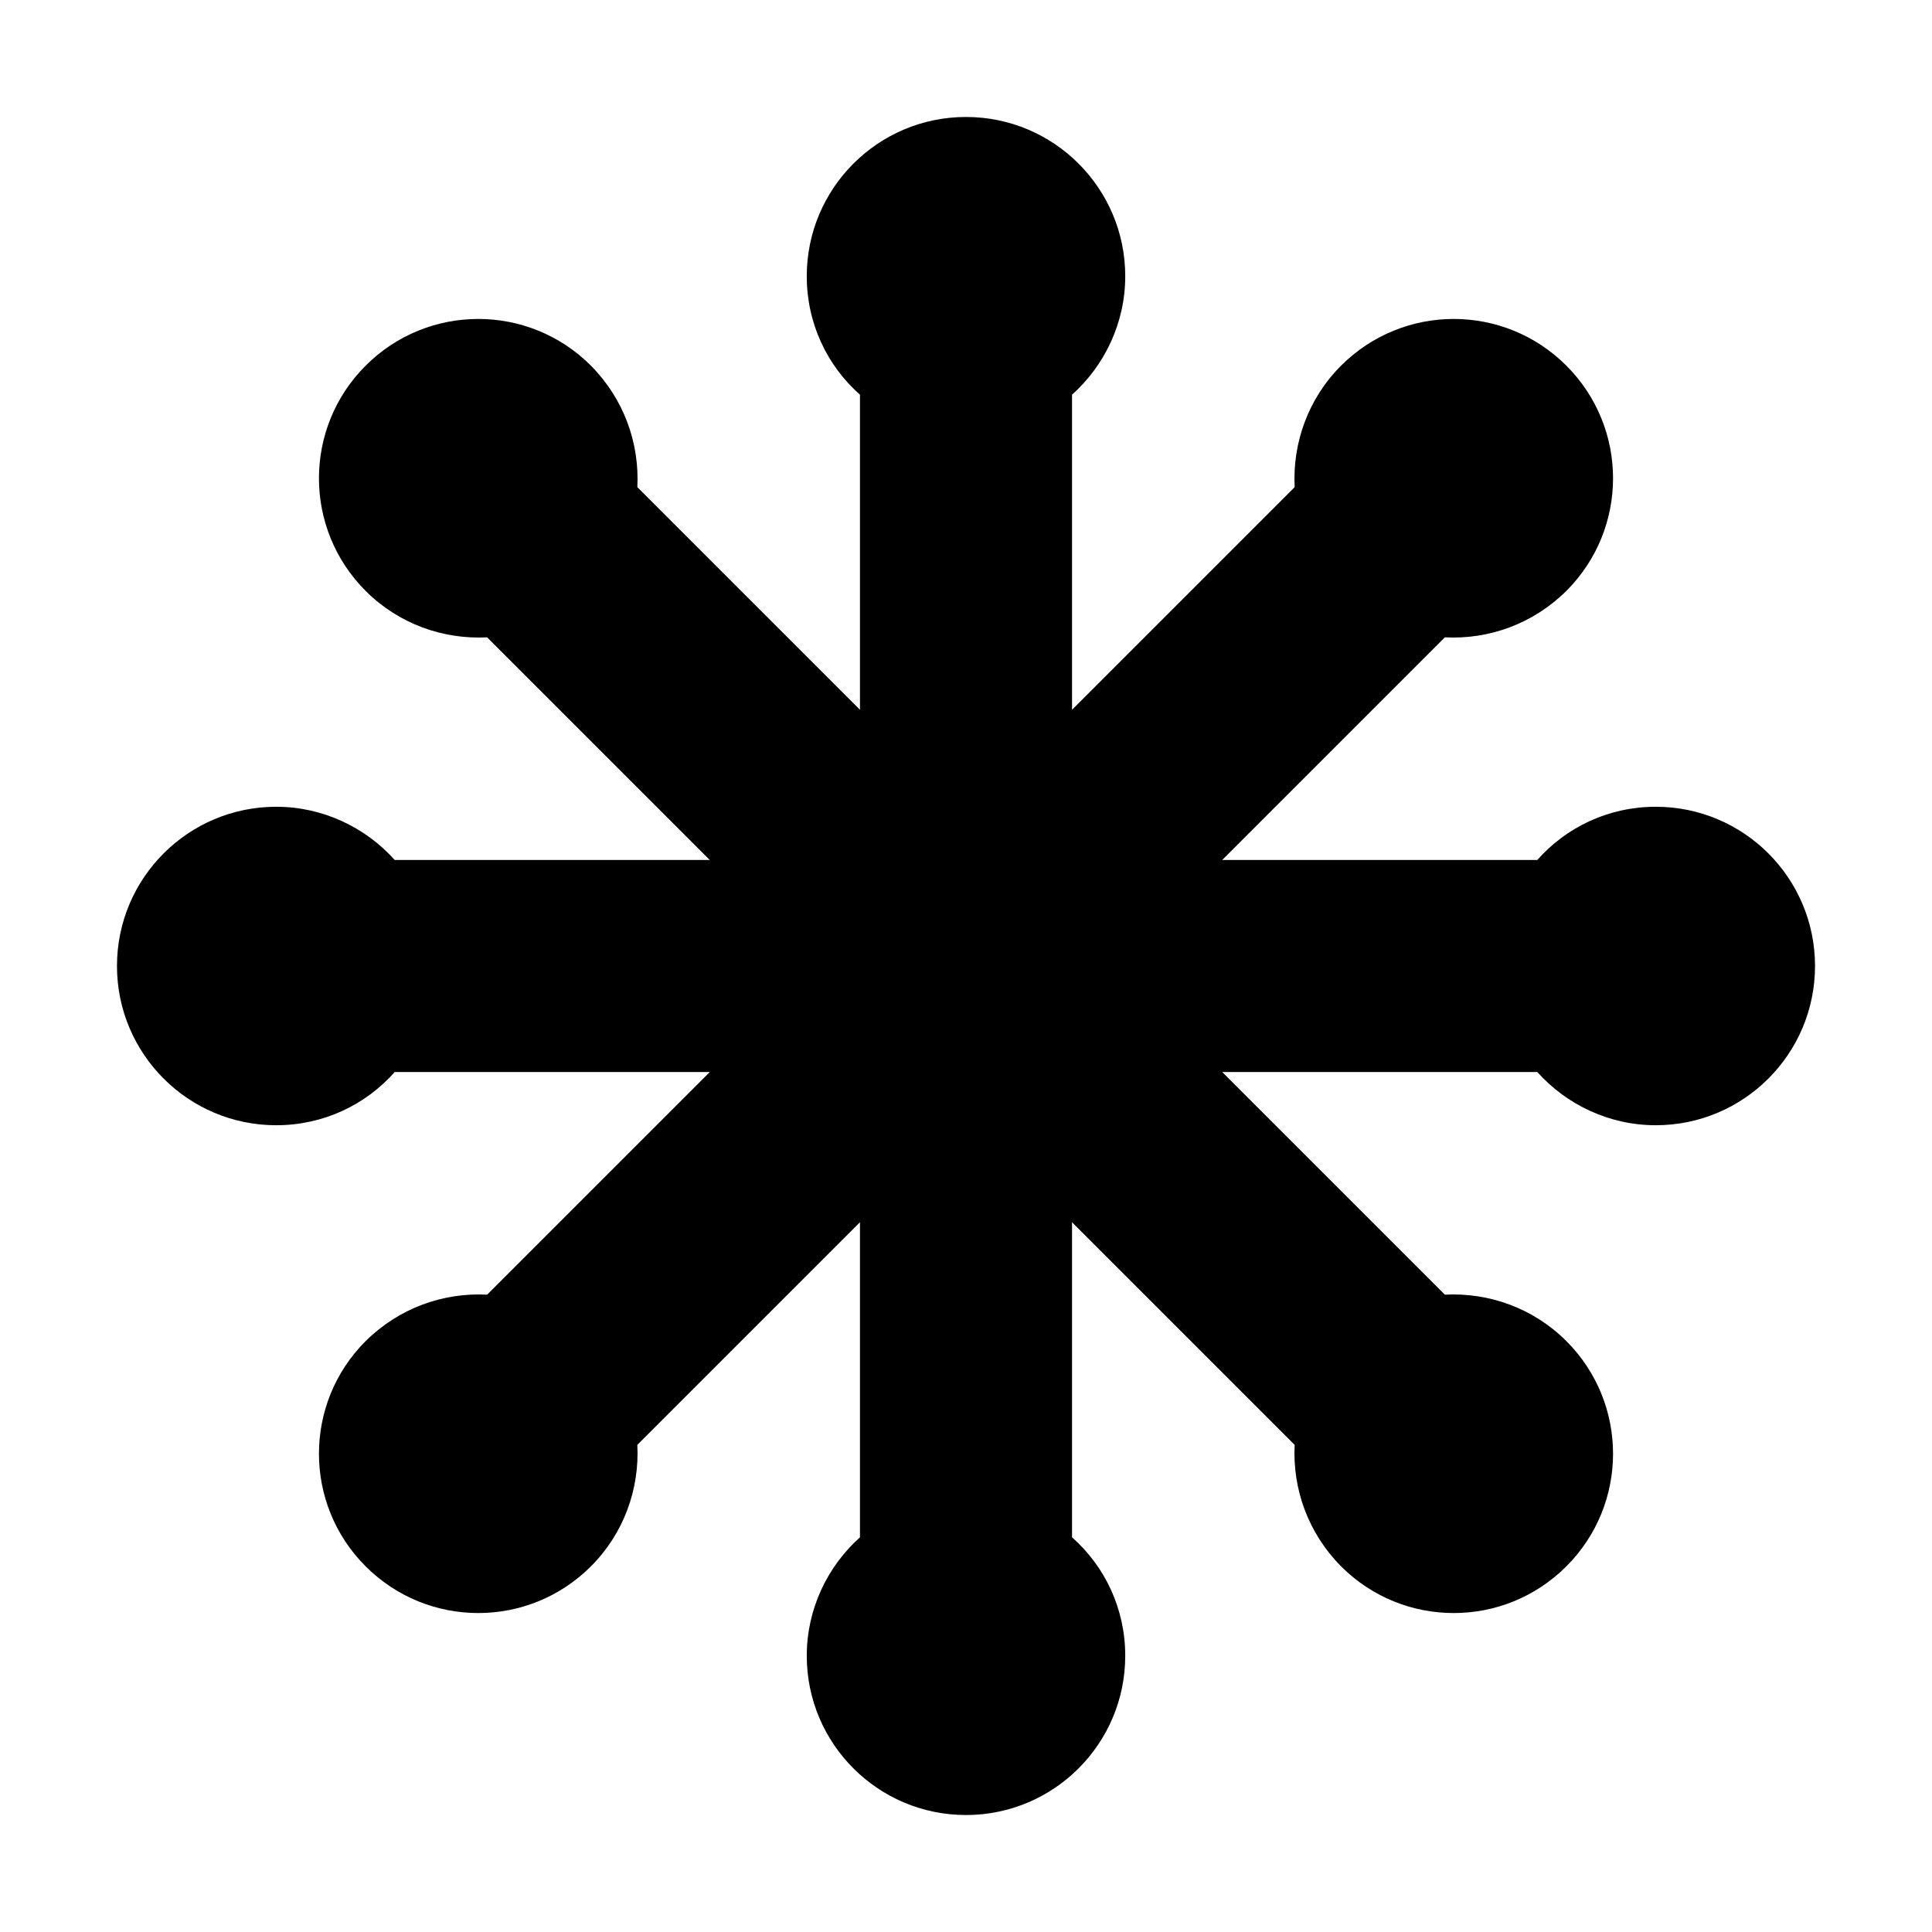 <?xml version="1.0" encoding="utf-8"?>
<!-- Generator: Adobe Illustrator 22.1.0, SVG Export Plug-In . SVG Version: 6.00 Build 0)  -->
<svg version="1.1" id="Layer_1" xmlns="http://www.w3.org/2000/svg" xmlns:xlink="http://www.w3.org/1999/xlink" x="0px" y="0px"
	 viewBox="0 0 512 512" style="enable-background:new 0 0 512 512;" xml:space="preserve">
<g>
	<path d="M438.8,213.8c-12.5,0-23.7,5.4-31.4,14.1h-83.5l59-59c11.6,0.6,23.3-3.5,32.2-12.3c16.5-16.5,16.5-43.2,0-59.7
		s-43.2-16.5-59.7,0c-8.8,8.8-12.9,20.6-12.3,32.2l-59,59v-83.5c8.6-7.7,14.1-19,14.1-31.4c0-23.3-18.9-42.2-42.2-42.2
		s-42.2,18.9-42.2,42.2c0,12.5,5.4,23.7,14.1,31.4v83.5l-59-59c0.6-11.6-3.5-23.3-12.3-32.2c-16.5-16.5-43.2-16.5-59.7,0
		s-16.5,43.2,0,59.7c8.8,8.8,20.6,12.9,32.2,12.3l59,59h-83.5c-7.7-8.6-19-14.1-31.4-14.1C49.9,213.8,31,232.7,31,256
		s18.9,42.2,42.2,42.2c12.5,0,23.7-5.4,31.4-14.1h83.5l-59,59c-11.6-0.6-23.3,3.5-32.2,12.3c-16.5,16.5-16.5,43.2,0,59.7
		s43.2,16.5,59.7,0c8.8-8.8,12.9-20.6,12.3-32.2l59-59v83.5c-8.6,7.7-14.1,19-14.1,31.4c0,23.3,18.9,42.2,42.2,42.2
		s42.2-18.9,42.2-42.2c0-12.5-5.4-23.7-14.1-31.4v-83.5l59,59c-0.6,11.6,3.5,23.3,12.3,32.2c16.5,16.5,43.2,16.5,59.7,0
		s16.5-43.2,0-59.7c-8.8-8.8-20.6-12.9-32.2-12.3l-59-59h83.5c7.7,8.6,19,14.1,31.4,14.1c23.3,0,42.2-18.9,42.2-42.2
		S462.1,213.8,438.8,213.8z"/>
</g>
</svg>
